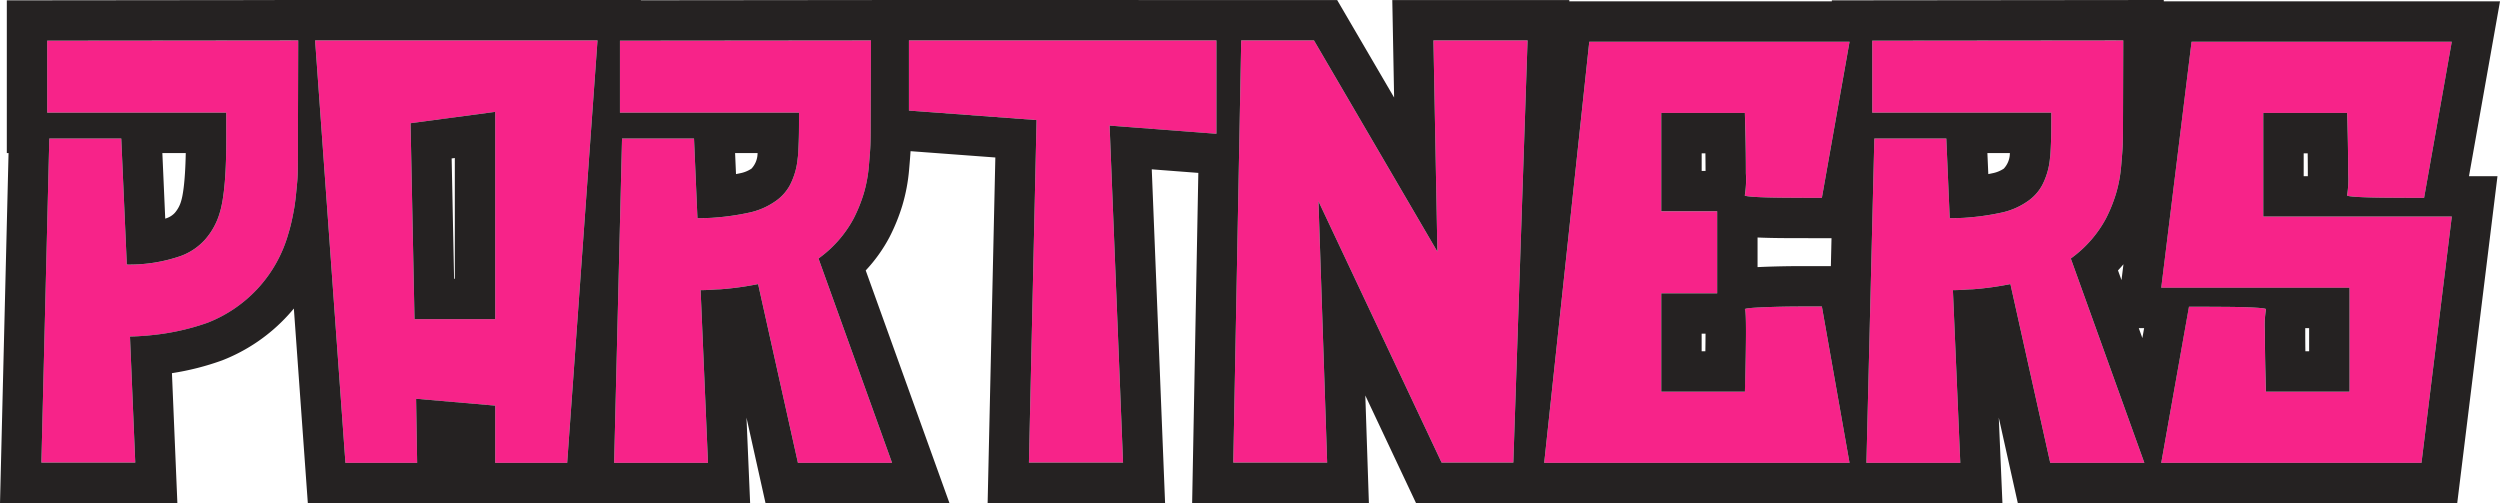 <?xml version="1.0" encoding="UTF-8"?>
<svg xmlns="http://www.w3.org/2000/svg" id="Partners" width="495.323" height="99.707" viewBox="0 0 495.323 99.707">
  <path id="Path_3941" data-name="Path 3941" d="M-237.72-83.646l49.738-.052-.052,18.338v4.6q0,.627-.026,2.325t-.1,2.586q-.078.888-.235,2.456t-.34,2.717q-.183,1.149-.5,2.586t-.731,2.8a26.639,26.639,0,0,1-5.9,10.606,26.781,26.781,0,0,1-10.136,6.949,47.275,47.275,0,0,1-10.658,2.4q-2.351.261-4.65.313L-220.27-.052h-18.6l1.567-64.21h14.263l1.1,24.974a30.873,30.873,0,0,0,10.763-1.724,12.025,12.025,0,0,0,4.754-3.239,13.882,13.882,0,0,0,2.874-5.225q1.411-4.493,1.306-16.092v-3.814H-237.72Zm53.082-.052h55.956L-134.69,0h-14.263V-11.337L-164.627-12.7l.209,12.7h-14.211Zm35.684,55.224V-69.54l-16.771,2.247.784,38.819ZM-84.9-40.491-70.323,0H-88.975l-7.889-35.423a61.116,61.116,0,0,1-7.628,1.045q-.418,0-1.176.052t-1.385.078q-.627.026-1.2.026L-106.791,0h-18.6l1.567-64.263h14.263l.679,15.778q2.247,0,3.344-.1a49.075,49.075,0,0,0,6.9-.993,14.128,14.128,0,0,0,4.99-2.116,9.112,9.112,0,0,0,3.109-3.37,14.321,14.321,0,0,0,1.515-5.277q.1-.575.209-3.4.052-1.2.052-3.918v-1.724h-35.475V-83.646L-74.5-83.7l-.052,16.3q0,3.03-.052,4.363t-.313,4.258a27.1,27.1,0,0,1-1.019,5.434,29.955,29.955,0,0,1-2.011,4.963A23.3,23.3,0,0,1-84.9-40.491ZM-6.061-83.7v18.5l-21.16-1.62L-24.556-.052H-43.208l1.515-67.868L-66.979-69.8V-83.7Zm43,0H55.59L52.769-.052H38.558l-24.4-51.776L15.883-.052h-18.6L-1.149-83.7h14.42L37.722-41.849Zm61.7,53.291q-.209-.261,3.6-.418t7.732-.157H113.9L119.382,0h-60.5l8.934-83.437h51.567L113.9-52.507h-2.612q-1.62,0-5.016-.026t-5.59-.157q-2.194-.131-2.038-.34a19.494,19.494,0,0,0,.209-4.336q0-4.075-.1-8.046l-.1-3.918H82.079v19.488H93.155v16.249H82.079v19.488H98.641Q99.059-29.78,98.641-30.407Zm64.576-10.083L177.793,0H159.142l-7.889-35.423a61.115,61.115,0,0,1-7.628,1.045q-.418,0-1.176.052t-1.385.078q-.627.026-1.2.026L141.326,0h-18.6l1.567-64.263h14.263l.679,15.778q2.247,0,3.344-.1a49.075,49.075,0,0,0,6.9-.993,14.128,14.128,0,0,0,4.99-2.116,9.112,9.112,0,0,0,3.109-3.37,14.321,14.321,0,0,0,1.515-5.277q.1-.575.209-3.4.052-1.2.052-3.918v-1.724H123.875V-83.646l49.738-.052-.052,16.3q0,3.03-.052,4.363t-.313,4.258a27.1,27.1,0,0,1-1.019,5.434,29.955,29.955,0,0,1-2.011,4.963A23.3,23.3,0,0,1,163.217-40.491Zm38.14-28.84V-48.8h37.356L232.7,0H181.137l5.486-30.93h2.612q1.62,0,5.016.026t5.59.157q2.194.131,2.038.34a19.493,19.493,0,0,0-.209,4.336q0,4.075.1,7.994l.1,3.971h16.562V-34.691h-37.3l6.008-48.746h51.567l-5.486,30.93h-2.612q-1.62,0-5.016-.026t-5.59-.157q-2.194-.131-2.038-.34a19.493,19.493,0,0,0,.209-4.336q0-4.075-.1-8.046l-.1-3.918Z" transform="translate(247.067 91.707)" fill="#f72389"></path>
  <path id="Path_3941_-_Outline" data-name="Path 3941 - Outline" d="M-187.981-83.7l-49.738.052v14.263h35.475v3.814q.1,11.6-1.306,16.092a13.882,13.882,0,0,1-2.874,5.225,12.025,12.025,0,0,1-4.754,3.239,30.874,30.874,0,0,1-10.763,1.724l-1.1-24.974H-237.3l-1.567,64.21h18.6l-1.045-24.974q2.3-.052,4.65-.314a47.276,47.276,0,0,0,10.658-2.4,26.781,26.781,0,0,0,10.136-6.949,26.639,26.639,0,0,0,5.9-10.606q.418-1.358.731-2.8t.5-2.586q.183-1.149.34-2.717t.235-2.456q.078-.888.1-2.586t.026-2.325v-4.6l.052-18.338m3.344,0L-178.629,0h14.211l-.209-12.7,15.674,1.358V0h14.263l6.008-83.7h-55.956m35.684,55.224h-15.987l-.784-38.819,16.771-2.247v41.065M-74.5-83.7l-49.738.052v14.263h35.475v1.724q0,2.717-.052,3.918-.1,2.821-.209,3.4a14.321,14.321,0,0,1-1.515,5.277,9.112,9.112,0,0,1-3.109,3.37,14.129,14.129,0,0,1-4.99,2.116,49.076,49.076,0,0,1-6.9.993q-1.1.1-3.344.1l-.679-15.778h-14.263L-125.391,0h18.6l-1.463-34.221q.575,0,1.2-.026t1.385-.078q.757-.052,1.176-.052a61.125,61.125,0,0,0,7.628-1.045L-88.975,0h18.652L-84.9-40.491a23.3,23.3,0,0,0,6.949-7.889,29.958,29.958,0,0,0,2.011-4.963,27.1,27.1,0,0,0,1.019-5.434q.261-2.926.313-4.258t.052-4.363l.052-16.3m7.523,0v13.9l25.287,1.881L-43.208-.052h18.652L-27.22-66.823l21.16,1.62V-83.7H-66.979m65.83,0L-2.717-.052h18.6L14.159-51.828,38.558-.052H52.769L55.59-83.7H36.938l.784,41.849L13.27-83.7H-1.149m174.763,0-49.738.052v14.263h35.475v1.724q0,2.717-.052,3.918-.1,2.821-.209,3.4a14.322,14.322,0,0,1-1.515,5.277,9.113,9.113,0,0,1-3.109,3.37,14.129,14.129,0,0,1-4.989,2.116,49.077,49.077,0,0,1-6.9.993q-1.1.1-3.344.1l-.679-15.778H124.293L122.726,0h18.6l-1.463-34.221q.575,0,1.2-.026t1.385-.078q.758-.052,1.176-.052a61.123,61.123,0,0,0,7.628-1.045L159.142,0h18.652L163.217-40.491a23.3,23.3,0,0,0,6.949-7.889,29.952,29.952,0,0,0,2.011-4.963,27.1,27.1,0,0,0,1.019-5.434q.261-2.926.314-4.258t.052-4.363l.052-16.3m-105.8.261L58.881,0h60.5L113.9-30.982h-3.918q-3.918,0-7.732.157t-3.6.418q.418.627,0,16.3H82.079V-33.594H93.155V-49.843H82.079V-69.331H98.641l.1,3.918q.1,3.971.1,8.046a19.492,19.492,0,0,1-.209,4.336q-.157.209,2.038.34t5.59.157q3.4.026,5.016.026H113.9l5.486-30.93H67.815m119.33,0-6.008,48.746h37.3v20.585H201.879l-.1-3.971q-.1-3.919-.1-7.994a19.493,19.493,0,0,1,.209-4.336q.157-.209-2.038-.34t-5.59-.157q-3.4-.026-5.016-.026h-2.612L181.137,0H232.7l6.008-48.8H201.356V-69.331h16.614l.1,3.918q.1,3.971.1,8.046a19.492,19.492,0,0,1-.209,4.336q-.157.209,2.038.34t5.59.157q3.4.026,5.016.026h2.612l5.486-30.93H187.145m-367.1-8.27v.008h59.871l0,.048,53.614-.056v.008H17.862L29.149-72.381,28.787-91.7H63.864l-.009.261h52.02v-.2l65.764-.069v.27h66.618L242.112-56.8h5.645L239.779,8H152.727L148.95-8.961,149.675,8h-99.7l.006-.052h-16.5l-10.04-21.3.709,21.3H-10.868l1.225-65.4-9.226-.706L-16.23,7.948H-51.388l1.528-68.453-16.8-1.25q-.086,1.4-.289,3.69a35.23,35.23,0,0,1-1.329,7.036,37.943,37.943,0,0,1-2.545,6.288,30.494,30.494,0,0,1-4.72,6.615L-58.941,8H-95.389L-99.167-8.961-98.442,8h-87.634l-2.769-38.58q-.548.663-1.131,1.3A34.8,34.8,0,0,1-203.069-20.3,52.732,52.732,0,0,1-213-17.773l1.076,25.721h-35.139l1.692-69.331h-.345V-91.638l52.488-.055V-91.7Zm-30.3,30.324H-214.9l.571,13q.189-.065.373-.133a3.957,3.957,0,0,0,1.515-1.006,6.1,6.1,0,0,0,1.281-2.413C-210.921-52.71-210.382-55.15-210.262-61.383Zm113.3,0h-4.468l.18,4.171q.452-.088.9-.185a6.13,6.13,0,0,0,2.17-.9,4.512,4.512,0,0,0,1.2-2.964Q-96.968-61.318-96.961-61.383Zm248.117,0h-4.468l.18,4.171q.452-.088.9-.185a6.13,6.13,0,0,0,2.17-.9,4.512,4.512,0,0,0,1.2-2.964Q151.149-61.318,151.156-61.383Zm-60.332.052h-.745v3.488h.771Q90.847-59.6,90.824-61.331Zm119.33,0h-.8V-56.8h.823q0-.272,0-.568Q210.18-59.361,210.154-61.331ZM-156.954-36.474V-60.4l-.628.084.481,23.838Zm272.763-8.033-9.6-.026q-2.948-.023-5.052-.121v5.868l.762-.033q3.976-.163,8.061-.163h5.7Zm57.454,8.3.387-3.14q-.522.62-1.08,1.215Zm4.483,9.511h-1.059l.71,1.971Zm32.694,0h-.77q0,.3,0,.621,0,2,.026,3.964h.745ZM90.85-25.594h-.771v3.488h.736C90.837-23.537,90.847-24.681,90.85-25.594Z" transform="translate(247.067 91.707)" fill="#252222"></path>
</svg>
